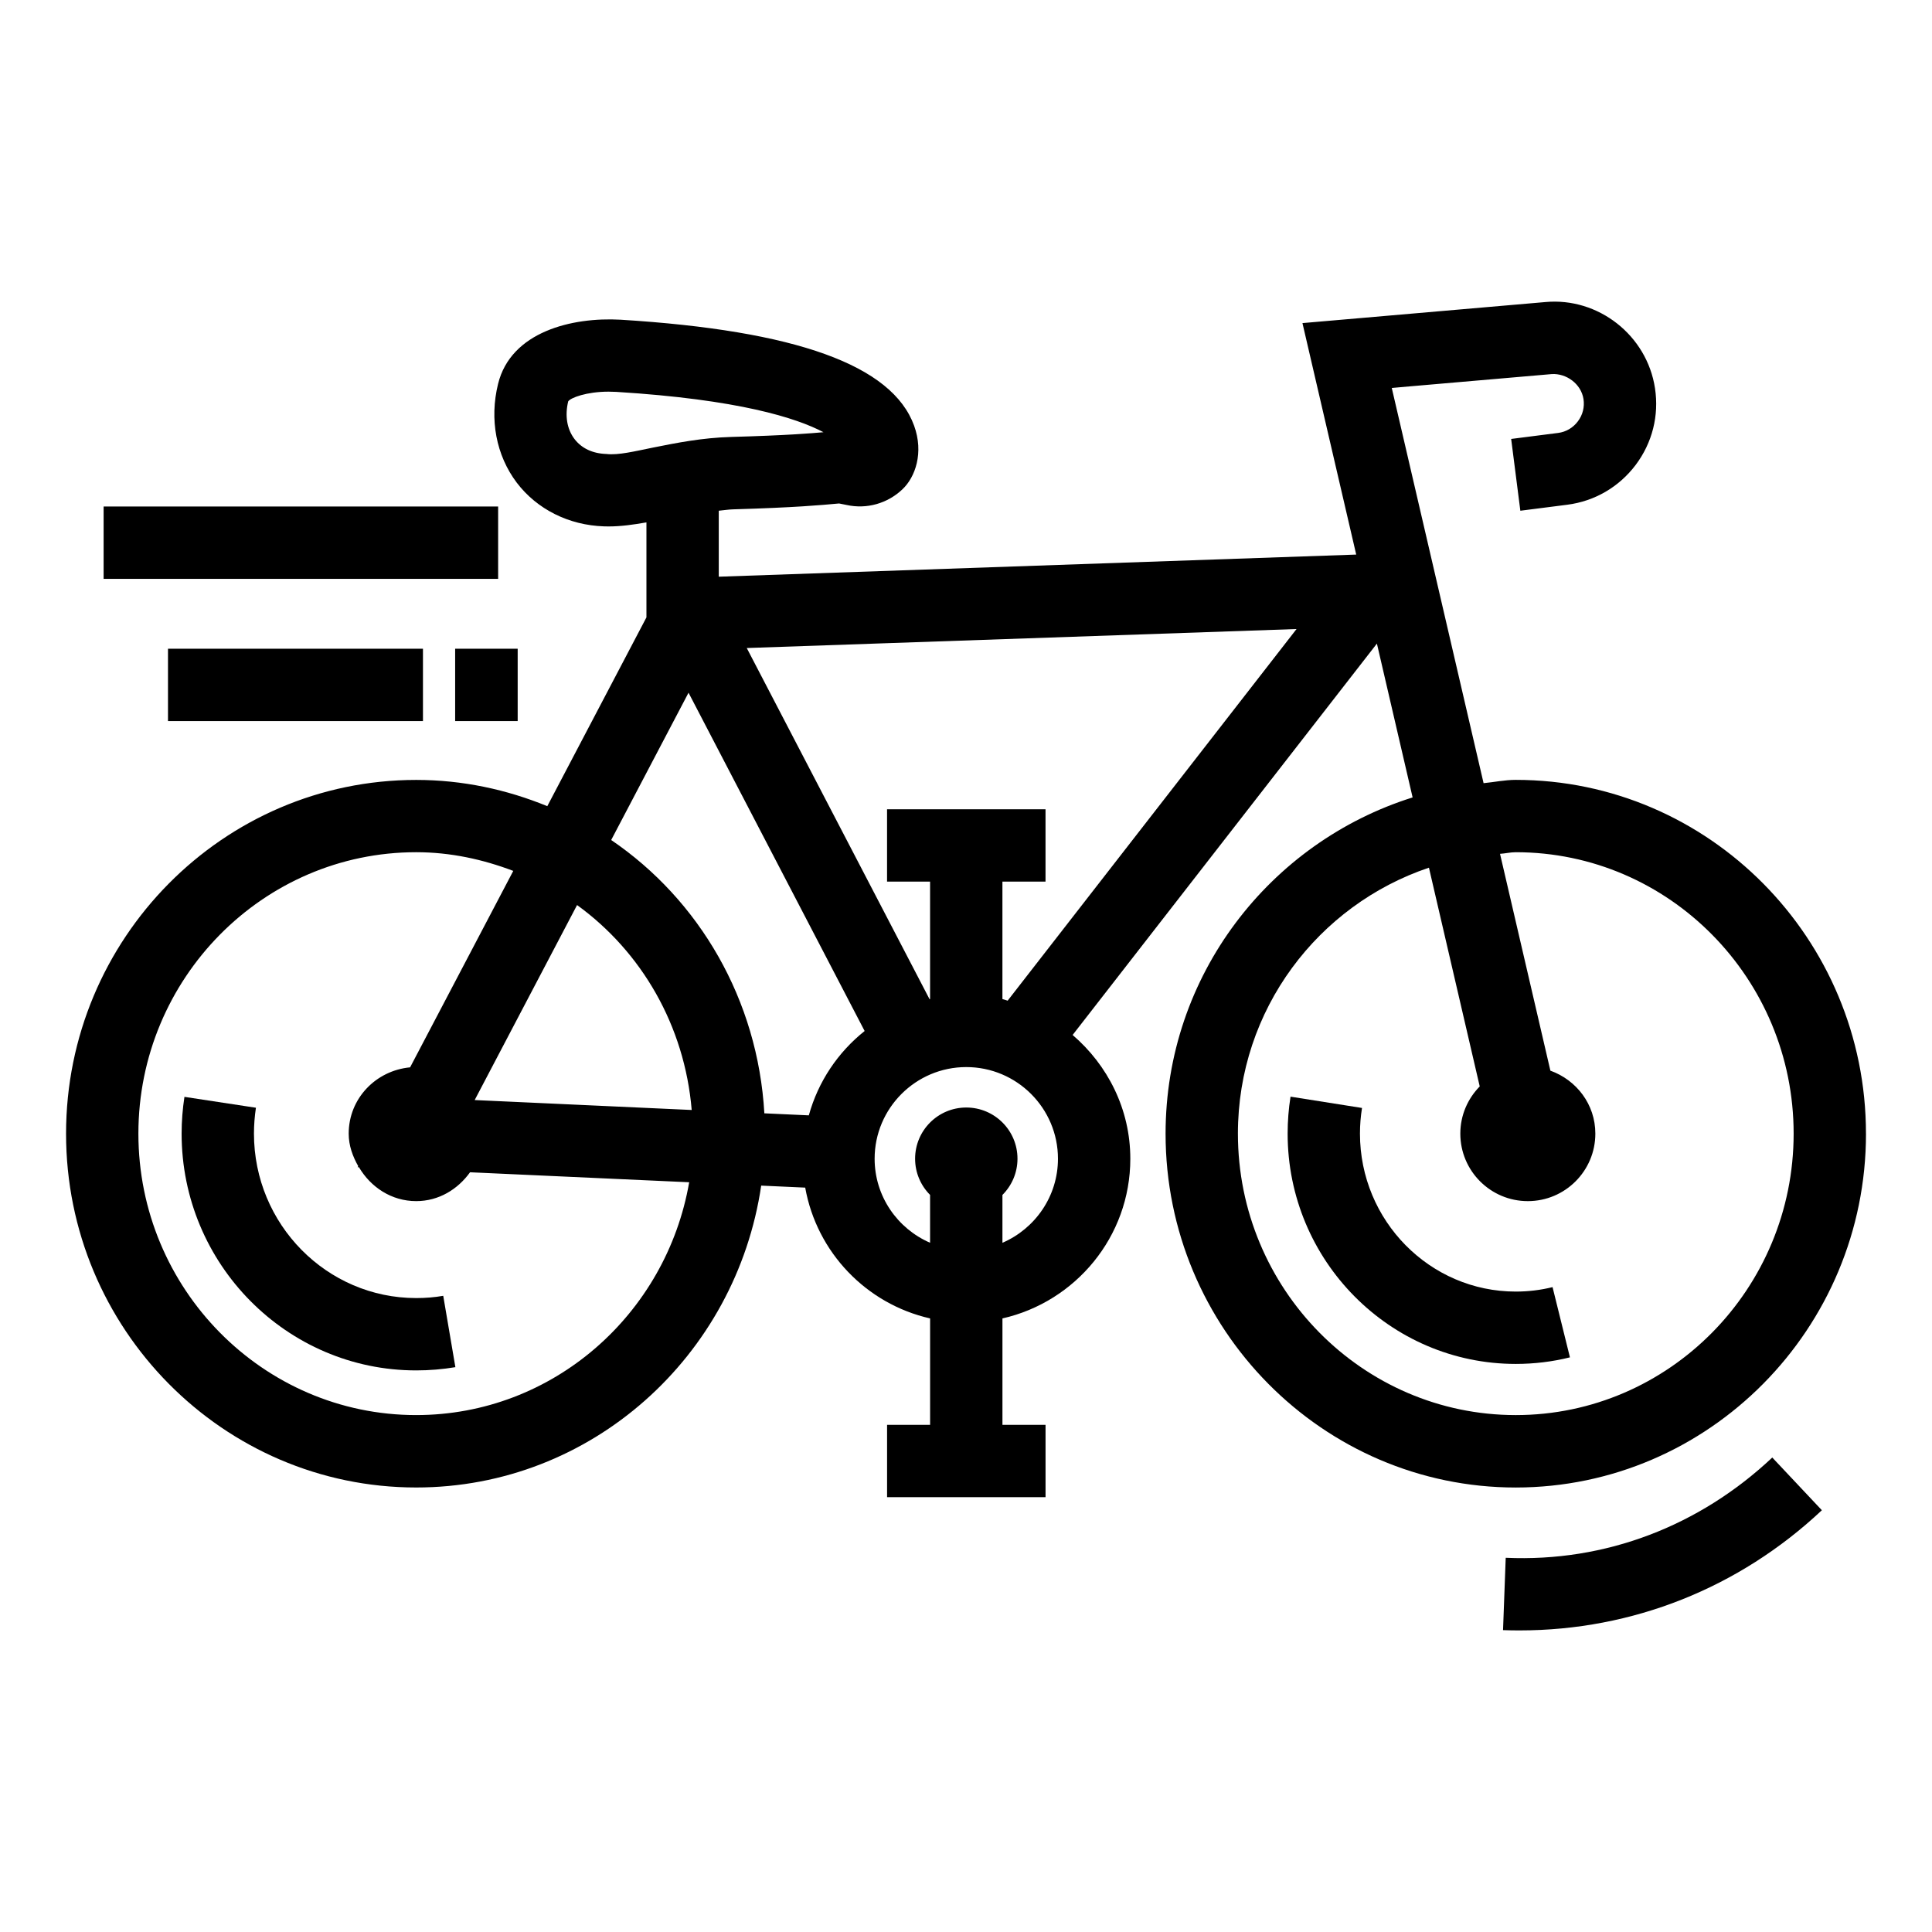 <?xml version="1.0" encoding="UTF-8"?>
<!-- Uploaded to: ICON Repo, www.svgrepo.com, Generator: ICON Repo Mixer Tools -->
<svg fill="#000000" width="800px" height="800px" version="1.1" viewBox="144 144 512 512" xmlns="http://www.w3.org/2000/svg">
 <g>
  <path d="m638.5 444.42c0-51.695-41.641-93.746-92.809-93.746-2.918 0-5.672 0.602-8.527 0.871l-24.332-104.74 42.387-3.668c3.84-0.242 7.789 2.547 8.426 6.629 0.316 2.117-0.207 4.195-1.496 5.898-1.273 1.703-3.144 2.809-5.242 3.07l-12.434 1.59 2.434 19.023 12.449-1.59c7.266-0.938 13.707-4.699 18.125-10.559 4.398-5.859 6.215-13.086 5.109-20.312-2.133-14.059-15.055-24.133-29.039-22.84l-64.387 5.578 14.246 61.344-168.93 5.863v-17.484c1.285-0.117 2.512-0.332 3.84-0.367 16.551-0.488 23.125-1.105 28.047-1.555l1.984 0.395c5.336 1.18 10.859-0.395 14.809-4.156 3.406-3.219 5.691-9.68 3.09-16.852-5.805-16.027-31.266-25.219-77.793-28.086-12.863-0.73-29.078 3.184-32.465 17.02-2.32 9.398-0.504 18.945 4.961 26.176 5.356 7.039 13.781 11.27 23.125 11.57 0.414 0 0.805 0.02 1.219 0.02 3.285 0 6.625-0.48 10.016-1.074v25.176l-26.273 50.031c-10.75-4.41-22.445-6.957-34.746-6.957-51.168 0-92.789 42.051-92.789 93.746 0 51.695 41.621 93.766 92.789 93.766 46.504 0 84.773-34.859 91.43-80l11.664 0.531c3.07 17.172 16.195 30.832 33.098 34.664v28.199h-11.402v19.172h41.996v-19.172h-11.422v-28.199c19.355-4.387 33.887-21.648 33.887-42.309 0-13.164-6.012-24.836-15.289-32.809l80.637-103.72 9.465 40.766c-37.777 11.871-65.469 47.098-65.469 89.117 0 51.695 41.641 93.766 92.809 93.766 51.168-0.02 92.809-42.094 92.809-93.785zm-333.79-180.11c-3.652-0.113-6.59-1.496-8.48-3.988-1.984-2.621-2.566-6.18-1.648-9.961 0.637-0.953 4.867-2.566 10.691-2.566 0.656 0 1.312 0.02 2.004 0.055 32.504 2.004 47.816 6.926 54.953 10.691-3.352 0.301-9.793 0.844-24.469 1.254-7.769 0.223-14.547 1.59-20.559 2.789-4.945 0.996-9.344 2.102-12.492 1.727zm-50.418 254.7c-40.59 0-73.617-33.457-73.617-74.59 0-41.117 33.027-74.574 73.617-74.574 9.082 0 17.688 1.895 25.73 4.953l-27.34 52.059c-9.082 0.855-16.273 8.258-16.273 17.562 0 3.191 1.059 6.027 2.523 8.621l-0.145 0.27 0.336 0.016c3.113 5.273 8.609 8.984 15.176 8.984 5.984 0 11.023-3.133 14.27-7.644l58.07 2.644c-6.066 34.984-36.098 61.699-72.348 61.699zm15.504-83.484 27.133-51.68c17.09 12.379 28.5 31.945 30.379 54.312zm88.551 4.055-11.785-0.539c-1.727-30.105-17.219-56.539-40.59-72.43l20.496-39.035 46.668 89.652c-7.082 5.648-12.312 13.387-14.789 22.352zm51.309 33.77v-12.68c2.461-2.457 3.988-5.852 3.988-9.602 0-7.492-6.074-13.566-13.566-13.566-7.492 0-13.566 6.074-13.566 13.566 0 3.742 1.516 7.137 3.969 9.59v12.684c-8.625-3.731-14.695-12.297-14.695-22.273 0-13.387 10.898-24.285 24.285-24.285 13.406 0 24.301 10.898 24.301 24.285 0 9.98-6.074 18.551-14.715 22.281zm1.379-64.164c-0.469-0.125-0.906-0.32-1.383-0.43v-31.121h11.422v-19.172h-41.996v19.172h11.402v31.121c-0.047 0.012-0.09 0.031-0.137 0.043l-48.445-93.066 145.7-5.035zm61.023 35.234c0-32.93 21.328-60.625 50.625-70.477l13.461 57.969c-3.168 3.227-5.144 7.629-5.144 12.508 0 9.883 8.012 17.891 17.891 17.891 9.879 0 17.891-8.012 17.891-17.891 0-7.762-5.004-14.203-11.914-16.684l-13.348-57.465c1.41-0.082 2.746-0.426 4.176-0.426 40.609 0 73.637 33.457 73.637 74.574 0 41.133-33.027 74.59-73.637 74.59-40.613 0-73.637-33.457-73.637-74.59z"/>
  <path d="m560.05 503.71-4.606-18.609c-3.164 0.785-6.441 1.18-9.754 1.18-22.766 0-41.285-18.777-41.285-41.863 0-2.32 0.188-4.57 0.543-6.797l-18.945-2.996c-0.504 3.203-0.766 6.461-0.766 9.793 0 33.664 27.129 61.035 60.457 61.035 4.863 0 9.691-0.578 14.355-1.742z"/>
  <path d="m254.29 488c-23.703 0-42.988-19.547-42.988-43.586 0-2.32 0.188-4.606 0.523-6.852l-18.945-2.883c-0.488 3.184-0.75 6.441-0.75 9.734 0 34.598 27.879 62.758 62.16 62.758 3.539 0 7.019-0.301 10.391-0.859l-3.219-18.91c-2.324 0.41-4.719 0.598-7.172 0.598z"/>
  <path d="m171.46 278.23h104.55v19.172h-104.55z"/>
  <path d="m188.52 315.92h67.57v19.172h-67.57z"/>
  <path d="m264.62 315.92h16.57v19.172h-16.57z"/>
  <path d="m543.03 556.83-0.711 19.172c1.48 0.055 2.957 0.074 4.418 0.074 29.844 0 58.113-11.215 80.078-31.848l-13.145-13.969c-19.246 18.109-44.148 27.77-70.641 26.57z"/>
 </g>
</svg>